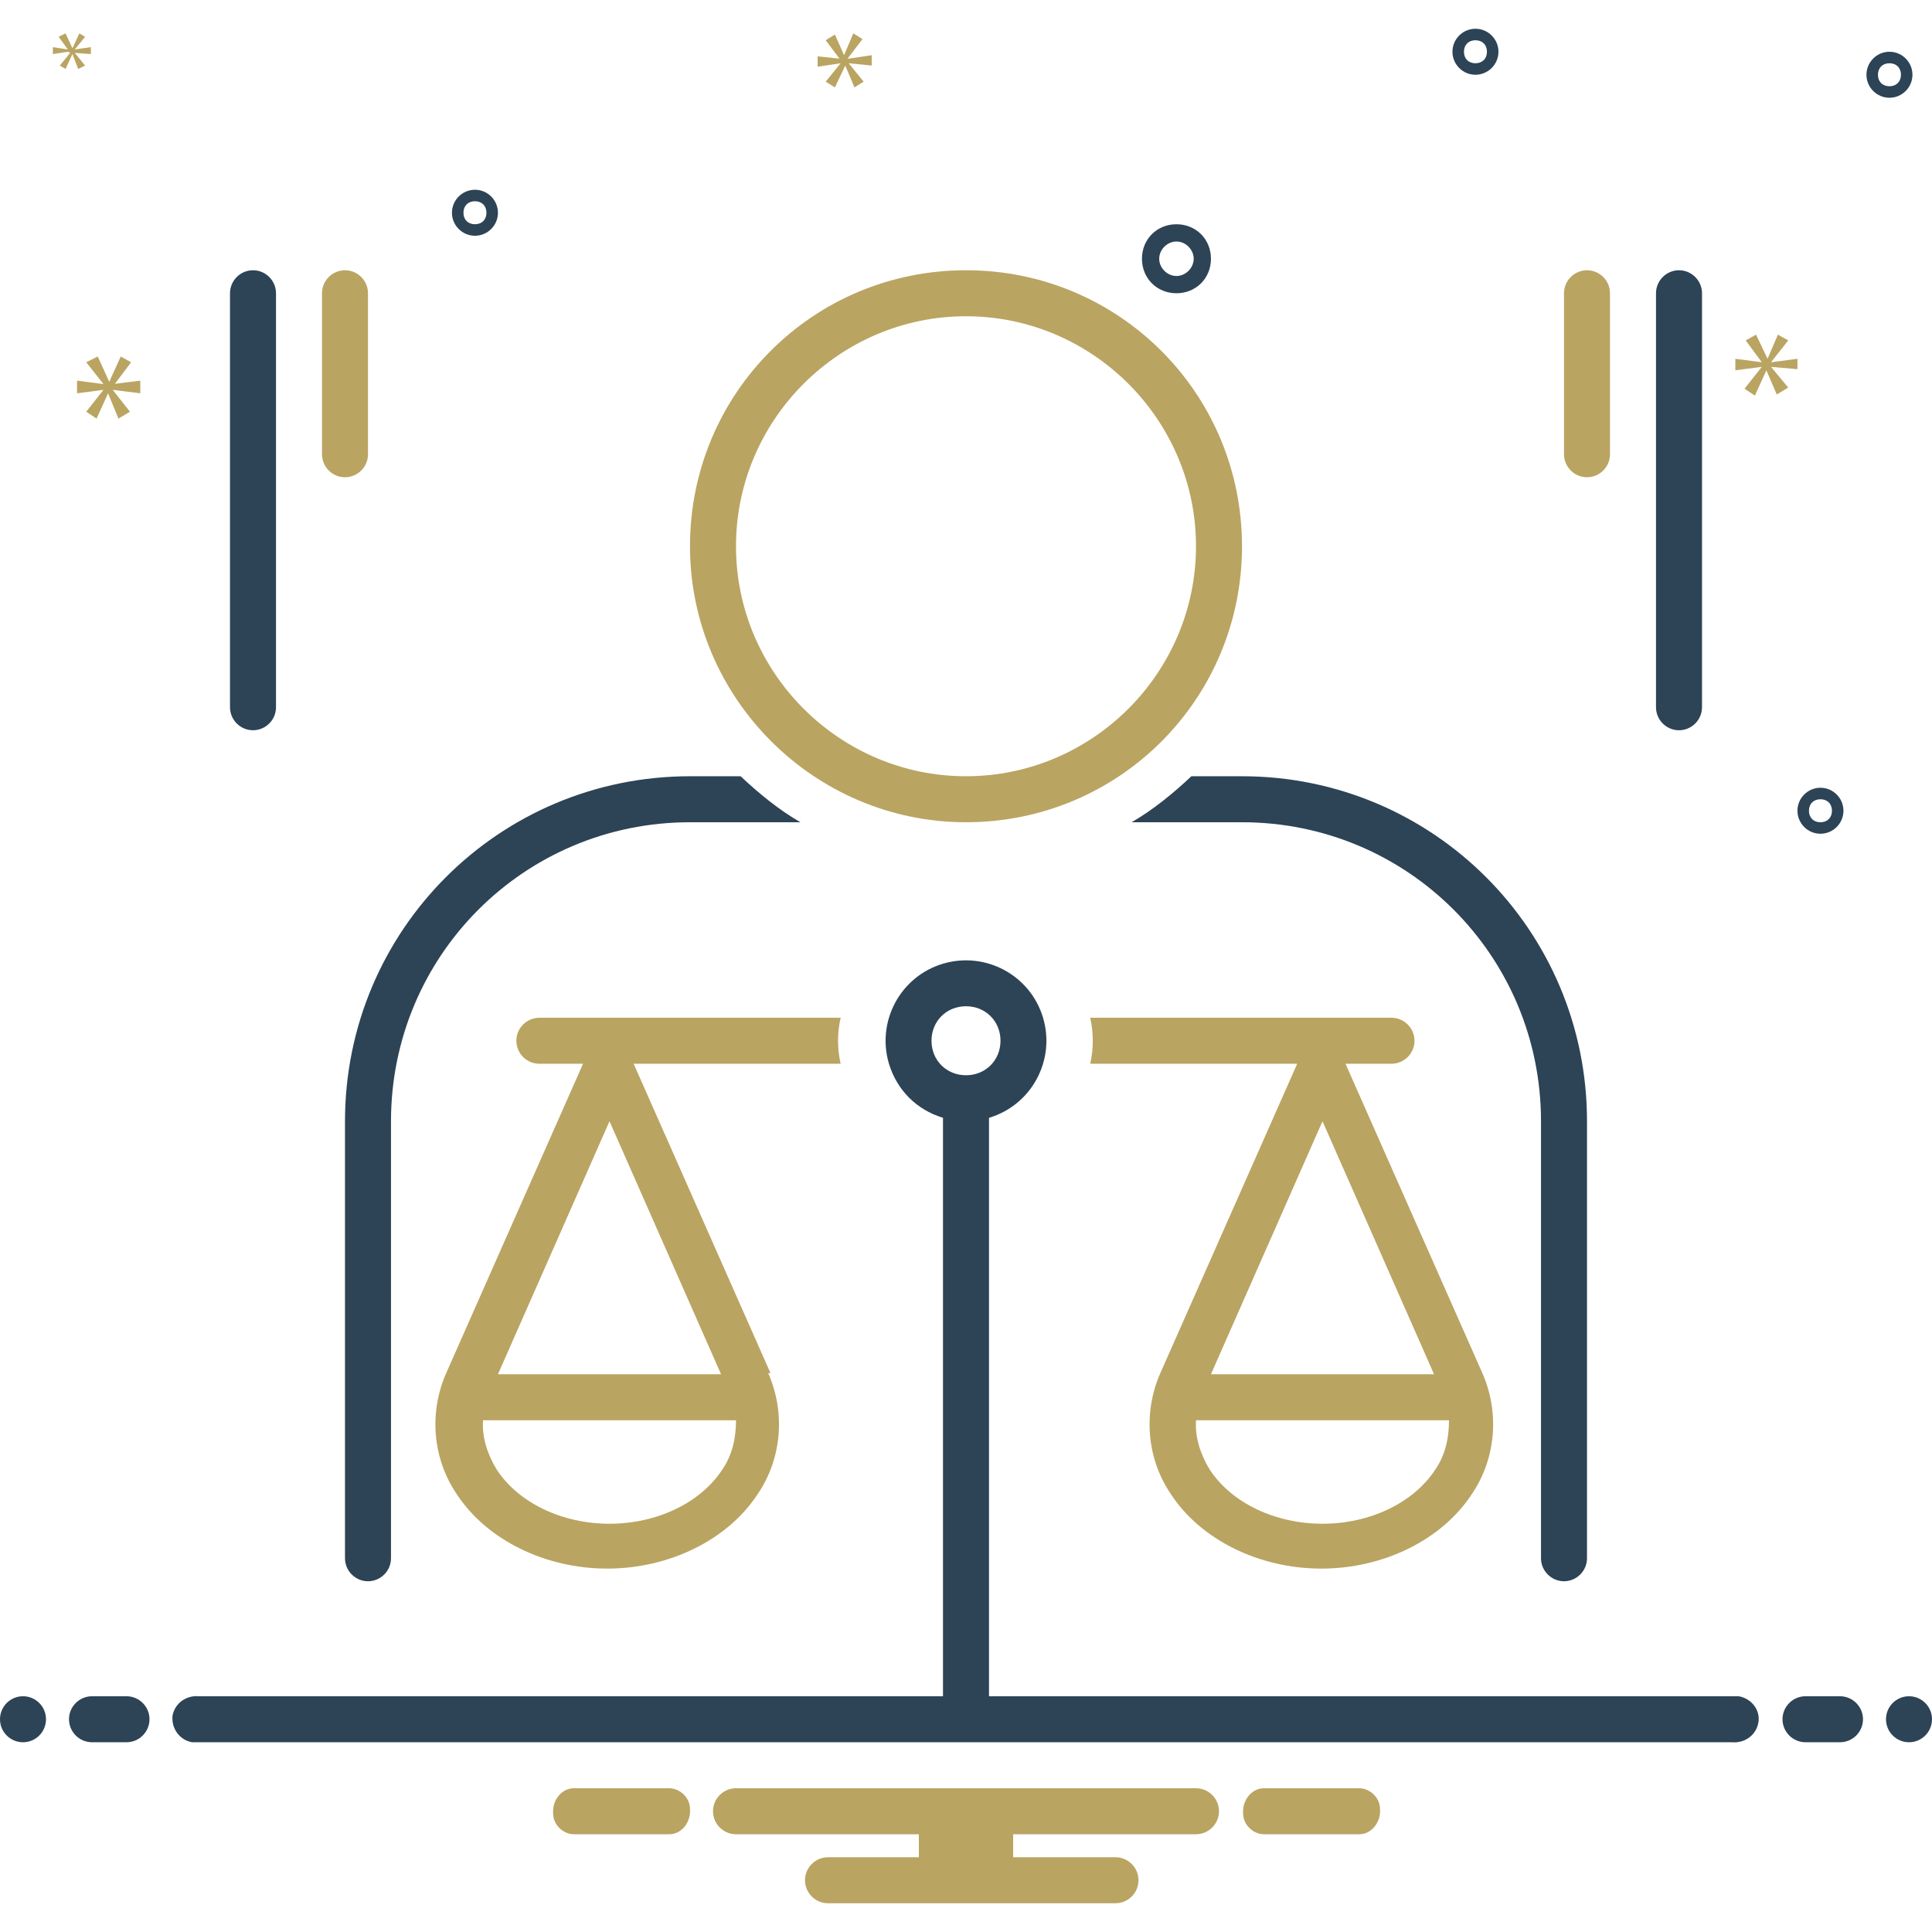 <svg xmlns="http://www.w3.org/2000/svg" id="Layer_1" viewBox="0 0 168 168"><defs><style>      .st0 {        fill: #baa462;      }      .st1 {        fill: #2d4356;      }    </style></defs><path class="st0" d="M67,119.4l-11.9-26.9h18c-.3-1.3-.3-2.7,0-4h-26.2c-1.1,0-2,.9-2,2s.9,2,2,2h3.8l-11.9,26.9h0c-1.5,3.4-1.2,7.4.9,10.5,2.6,4,7.7,6.5,13.1,6.5s10.5-2.5,13.1-6.5c2.1-3.1,2.4-7.1.9-10.5ZM53,97.5l9.7,22h-19.4l9.7-22ZM62.8,127.8c-1.9,2.9-5.7,4.7-9.8,4.7s-7.9-1.8-9.8-4.7c-.8-1.3-1.3-2.8-1.2-4.3h22c0,1.5-.3,3-1.2,4.3Z"></path><path class="st0" d="M117.2,92.5h3.8c1.1,0,2-.9,2-2s-.9-2-2-2h-26.2c.3,1.3.3,2.7,0,4h18l-11.9,26.9c-1.5,3.4-1.2,7.4.9,10.5,2.6,4,7.7,6.5,13.1,6.5s10.5-2.5,13.1-6.5c2.1-3.1,2.4-7.1.9-10.5l-11.9-26.9ZM115,97.5l9.7,22h-19.4l9.7-22ZM124.8,127.8c-1.9,2.9-5.7,4.7-9.8,4.7s-7.9-1.8-9.8-4.7c-.8-1.3-1.3-2.8-1.2-4.3h22c0,1.5-.3,3-1.2,4.3Z"></path><path class="st1" d="M60,71.5h9.6c-1.9-1.1-3.6-2.5-5.2-4h-4.4c-16.6,0-30,13.4-30,30v38c0,1.1.9,2,2,2s2-.9,2-2v-38c0-14.4,11.6-26,26-26Z"></path><path class="st1" d="M108,67.5h-4.4c-1.6,1.5-3.3,2.9-5.2,4h9.6c14.4,0,26,11.6,26,26v38c0,1.1.9,2,2,2s2-.9,2-2v-38c0-16.6-13.4-30-30-30Z"></path><path class="st0" d="M84,71.5c13.3,0,24-10.7,24-24s-10.7-24-24-24-24,10.7-24,24c0,13.2,10.8,24,24,24ZM84,27.5c11,0,20,9,20,20s-9,20-20,20-20-9-20-20c0-11,9-20,20-20Z"></path><path class="st1" d="M146,23.5c-1.1,0-2,.9-2,2v36c0,1.1.9,2,2,2s2-.9,2-2V25.5c0-1.1-.9-2-2-2Z"></path><path class="st0" d="M138,23.5c-1.1,0-2,.9-2,2v14c0,1.1.9,2,2,2s2-.9,2-2v-14c0-1.1-.9-2-2-2Z"></path><path class="st0" d="M32,39.5v-14c0-1.1-.9-2-2-2s-2,.9-2,2v14c0,1.1.9,2,2,2s2-.9,2-2Z"></path><g><path class="st1" d="M22,23.5c-1.1,0-2,.9-2,2v36c0,1.1.9,2,2,2s2-.9,2-2V25.5c0-1.1-.9-2-2-2Z"></path><path class="st1" d="M102.3,25.5c1.7,0,3-1.3,3-3s-1.3-3-3-3-3,1.3-3,3c0,1.7,1.3,3,3,3ZM102.3,21c.8,0,1.5.7,1.5,1.5s-.7,1.5-1.5,1.5-1.5-.7-1.5-1.5c0-.8.7-1.5,1.5-1.5Z"></path><path class="st1" d="M158.3,68.5c-1.1,0-2,.9-2,2s.9,2,2,2,2-.9,2-2c0-1.1-.9-2-2-2ZM158.3,71.5c-.6,0-1-.4-1-1s.4-1,1-1,1,.4,1,1c0,.6-.4,1-1,1Z"></path><path class="st1" d="M128.3,2.5c-1.1,0-2,.9-2,2s.9,2,2,2,2-.9,2-2c0-1.1-.9-2-2-2ZM128.3,5.5c-.6,0-1-.4-1-1s.4-1,1-1,1,.4,1,1c0,.6-.4,1-1,1Z"></path><path class="st1" d="M164.3,4.5c-1.1,0-2,.9-2,2s.9,2,2,2,2-.9,2-2c0-1.1-.9-2-2-2ZM164.3,7.5c-.6,0-1-.4-1-1s.4-1,1-1,1,.4,1,1c0,.6-.4,1-1,1Z"></path><path class="st1" d="M43.3,18.5c0-1.1-.9-2-2-2s-2,.9-2,2,.9,2,2,2c1.1,0,2-.9,2-2ZM40.3,18.5c0-.6.4-1,1-1s1,.4,1,1-.4,1-1,1c-.6,0-1-.4-1-1Z"></path></g><path class="st0" d="M9.9,33.5l1.5-2-.9-.5-1,2.2h0l-1-2.2-1,.5,1.5,1.9h0s-2.3-.3-2.3-.3v1.1l2.3-.3h0s-1.5,1.9-1.5,1.9l.9.6,1-2.2h0l.9,2.2,1-.6-1.5-1.9h0s2.4.3,2.4.3v-1.1l-2.4.3h0Z"></path><path class="st0" d="M6.1,4.6l-.9,1.1.5.3.6-1.3h0l.5,1.3.6-.3-.9-1.1h0s1.4.1,1.4.1v-.6l-1.4.2h0s.9-1.1.9-1.1l-.5-.3-.6,1.3h0l-.6-1.3-.6.3.8,1.1h0s-1.3-.2-1.3-.2v.6l1.3-.2h0Z"></path><path class="st0" d="M156.3,32.2v-1l-2.3.3h0s1.5-1.9,1.5-1.9l-.9-.5-.9,2.1h0l-1-2.1-.9.5,1.4,1.9h0s-2.3-.3-2.3-.3v1l2.3-.3h0s-1.5,1.9-1.5,1.9l.9.6,1-2.2h0l.9,2.1,1-.6-1.5-1.8h0s2.3.2,2.3.2Z"></path><path class="st0" d="M73.7,5.1l1.3-1.7-.8-.5-.8,1.9h0l-.8-1.8-.8.5,1.2,1.6h0s-1.9-.2-1.9-.2v.9l2-.3h0s-1.3,1.6-1.3,1.6l.8.5.9-1.9h0l.8,1.9.8-.5-1.3-1.6h0s2,.2,2,.2v-.9l-2,.3h0Z"></path><circle class="st1" cx="2" cy="149.5" r="2"></circle><path class="st1" d="M11,147.5h-3c-1.1,0-2,.9-2,2s.9,2,2,2h3c1.1,0,2-.9,2-2s-.9-2-2-2Z"></path><path class="st1" d="M160,147.5h-3c-1.1,0-2,.9-2,2s.9,2,2,2h3c1.1,0,2-.9,2-2s-.9-2-2-2Z"></path><circle class="st1" cx="166" cy="149.5" r="2"></circle><path class="st0" d="M118.2,155.5h-8.3c-1.1,0-1.9,1.1-1.8,2.2,0,1,.9,1.8,1.8,1.8h8.3c1.1,0,1.9-1.1,1.8-2.2,0-1-.9-1.8-1.8-1.8Z"></path><path class="st0" d="M58.2,155.5h-8.3c-1.1,0-1.9,1.1-1.8,2.2,0,1,.9,1.8,1.8,1.8h8.3c1.1,0,1.9-1.1,1.8-2.2,0-1-.9-1.8-1.8-1.8Z"></path><path class="st0" d="M104,155.5h-40c-1.1,0-2,.9-2,2s.9,2,2,2h15.9v2h-7.9c-1.1,0-2,.9-2,2s.9,2,2,2h25c1.1,0,2-.9,2-2s-.9-2-2-2h-8.9v-2h15.9c1.1,0,2-.9,2-2s-.9-2-2-2Z"></path><path class="st1" d="M150.7,147.5h-64.7v-50.3c3.7-1.1,5.8-5,4.7-8.7-1.1-3.7-5-5.8-8.7-4.7s-5.8,5-4.7,8.7c.7,2.3,2.4,4,4.7,4.7v50.3H17.3c-1.1-.1-2.1.6-2.3,1.7-.1,1.1.6,2.1,1.7,2.3.2,0,.3,0,.5,0h133.4c1.1.1,2.1-.6,2.3-1.7s-.6-2.1-1.7-2.3c-.2,0-.3,0-.5,0ZM81,90.5c0-1.7,1.3-3,3-3s3,1.3,3,3-1.3,3-3,3c-1.7,0-3-1.3-3-3Z"></path></svg>